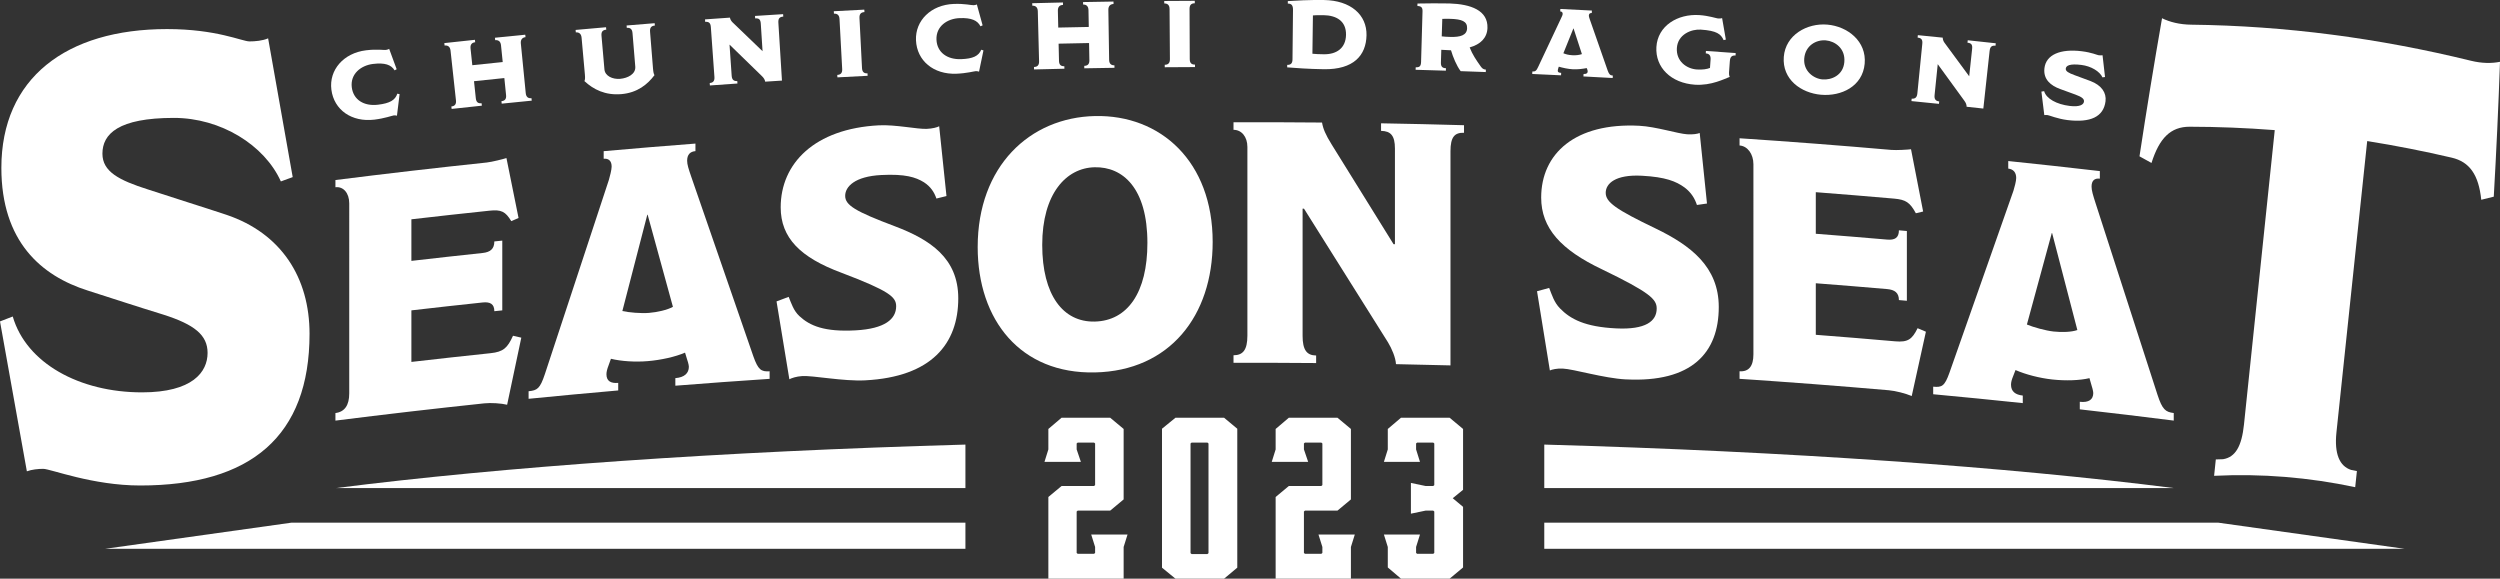 <?xml version="1.0" encoding="UTF-8"?><svg id="_レイヤー_2" xmlns="http://www.w3.org/2000/svg" viewBox="0 0 216.011 50"><rect x="0" y="0" width="216.011" height="50" fill="#333333" stroke="none"/><g id="TOP"><g><g><path d="M34.297,9.998c-.06-.018-.162-.039-.276-.025-.131,.015-.78,.256-1.668,.364-1.962,.237-3.497-.837-3.72-2.589-.217-1.703,1.052-3.168,2.996-3.402,.971-.117,1.502-.006,1.732-.034,.115-.014,.218-.059,.265-.089,.216,.587,.432,1.173,.648,1.76-.06,.032-.12,.063-.18,.095-.298-.484-.837-.676-1.856-.554-1.068,.128-1.985,.876-1.843,2.02,.134,1.079,1.05,1.65,2.266,1.504,1.013-.121,1.486-.39,1.669-.955,.065,.014,.13,.029,.196,.043-.077,.621-.153,1.242-.229,1.863Z" style="fill:#fff;"/><path d="M43.349,8.954c-.007-.07-.014-.141-.022-.211,.31-.032,.433-.2,.4-.526-.05-.491-.1-.982-.15-1.473-.874,.089-1.748,.179-2.621,.272,.052,.491,.104,.981,.156,1.472,.034,.325,.181,.466,.5,.432,.007,.07,.015,.141,.022,.211-.871,.092-1.741,.185-2.611,.28-.008-.07-.015-.141-.023-.211,.31-.034,.432-.204,.397-.529-.156-1.433-.312-2.867-.468-4.3-.036-.333-.226-.469-.514-.437-.008-.07-.015-.141-.023-.211,.881-.097,1.763-.191,2.644-.284,.007,.07,.015,.141,.022,.211-.28,.029-.438,.194-.401,.536,.051,.483,.102,.965,.153,1.448,.876-.093,1.751-.184,2.627-.273-.049-.483-.098-.965-.147-1.448-.032-.317-.206-.472-.503-.442-.007-.07-.014-.141-.022-.211,.874-.089,1.747-.177,2.621-.262,.007,.071,.014,.141,.021,.212-.272,.027-.436,.215-.405,.533,.142,1.435,.283,2.87,.425,4.305,.032,.326,.203,.465,.497,.436,.007,.071,.014,.141,.021,.212-.866,.085-1.731,.171-2.597,.26Z" style="fill:#fff;"/><path d="M56.167,2.734c.085,1.06,.17,2.119,.255,3.179,.027,.334,.063,.471,.129,.58-.596,.794-1.474,1.522-2.863,1.64-1.397,.119-2.415-.406-3.19-1.124,.055-.128,.067-.269,.037-.595-.095-1.056-.19-2.112-.285-3.168-.032-.35-.25-.47-.497-.448-.006-.071-.013-.141-.019-.212,.877-.08,1.754-.157,2.631-.233,.006,.071,.012,.141,.018,.212-.322,.028-.441,.186-.411,.528,.085,.969,.169,1.939,.254,2.908,.049,.562,.703,.866,1.35,.811,.671-.057,1.367-.419,1.315-1.054-.08-.967-.16-1.934-.24-2.901-.028-.342-.189-.477-.494-.451-.006-.068-.011-.136-.017-.204,.809-.068,1.617-.134,2.426-.198,.005,.068,.011,.136,.016,.204-.305,.024-.442,.183-.414,.525Z" style="fill:#fff;"/><path d="M67.254,1.953c.104,1.67,.208,3.341,.311,5.011-.483,.03-.966,.061-1.449,.092-.027-.17-.119-.32-.277-.474-.931-.912-1.866-1.822-2.805-2.729,.062,.897,.124,1.795,.186,2.692,.024,.343,.181,.479,.484,.459,.005,.071,.01,.141,.015,.212-.794,.054-1.587,.11-2.381,.168-.005-.071-.01-.141-.015-.212,.295-.021,.431-.179,.407-.521-.103-1.436-.206-2.871-.309-4.307-.025-.351-.159-.481-.489-.457-.005-.071-.01-.141-.015-.212,.718-.052,1.437-.103,2.155-.152,.016,.114,.085,.273,.21,.395,.873,.834,1.742,1.669,2.607,2.506-.051-.792-.102-1.583-.153-2.375-.024-.375-.155-.482-.486-.46-.005-.071-.009-.141-.014-.212,.809-.053,1.619-.104,2.429-.154,.004,.071,.009,.141,.013,.212-.306,.019-.447,.151-.424,.518Z" style="fill:#fff;"/><path d="M72.356,6.685c-.004-.071-.008-.142-.012-.212,.311-.017,.442-.18,.425-.506-.077-1.44-.154-2.88-.231-4.32-.017-.327-.175-.482-.481-.465-.004-.071-.008-.142-.012-.212,.879-.048,1.758-.093,2.636-.137,.004,.071,.007,.142,.011,.212-.314,.016-.446,.178-.43,.513,.073,1.44,.146,2.88,.219,4.32,.017,.327,.155,.475,.475,.459,.004,.071,.007,.142,.011,.212-.871,.043-1.741,.089-2.612,.136Z" style="fill:#fff;"/><path d="M84.594,6.194c-.058-.023-.158-.052-.272-.048-.131,.005-.797,.191-1.69,.224-1.972,.074-3.41-1.123-3.487-2.888-.075-1.715,1.308-3.069,3.262-3.142,.976-.036,1.495,.118,1.726,.11,.116-.004,.222-.04,.271-.067,.167,.603,.333,1.205,.499,1.808-.062,.027-.125,.053-.187,.08-.256-.507-.777-.743-1.8-.706-1.074,.039-2.047,.708-2.001,1.86,.044,1.087,.908,1.731,2.13,1.686,1.017-.037,1.511-.266,1.739-.814,.064,.02,.127,.039,.191,.059-.128,.612-.255,1.225-.382,1.837Z" style="fill:#fff;"/><path d="M93.689,5.903c-.001-.071-.003-.142-.004-.213,.311-.006,.448-.164,.442-.491-.009-.493-.018-.987-.027-1.48-.877,.016-1.754,.034-2.632,.054,.011,.493,.022,.986,.034,1.48,.007,.327,.142,.479,.462,.472,.002,.071,.003,.142,.005,.213-.874,.019-1.748,.04-2.622,.063-.002-.071-.004-.142-.006-.213,.311-.008,.447-.167,.439-.494-.037-1.441-.074-2.883-.11-4.324-.009-.335-.186-.486-.476-.479-.002-.071-.004-.142-.006-.213,.885-.023,1.77-.045,2.655-.064,.002,.071,.003,.142,.005,.213-.281,.006-.451,.157-.444,.501,.011,.485,.022,.97,.033,1.455,.879-.02,1.758-.038,2.638-.054-.009-.485-.018-.97-.027-1.455-.006-.319-.166-.488-.464-.482-.001-.071-.003-.142-.004-.213,.877-.017,1.754-.032,2.63-.045,.001,.071,.002,.142,.003,.213-.273,.004-.452,.179-.447,.498,.022,1.442,.045,2.884,.067,4.325,.005,.327,.163,.48,.458,.476,.001,.071,.002,.142,.003,.213-.869,.013-1.737,.028-2.606,.044Z" style="fill:#fff;"/><path d="M100.64,5.81c0-.071-.001-.142-.002-.213,.311-.002,.45-.159,.448-.486-.01-1.442-.02-2.884-.03-4.326-.002-.327-.152-.49-.458-.487,0-.071-.001-.142-.002-.213,.88-.007,1.759-.012,2.639-.015,0,.071,0,.142,0,.213-.314,.001-.454,.157-.453,.492,.006,1.442,.012,2.884,.018,4.326,.001,.327,.133,.482,.453,.481,0,.071,0,.142,0,.213-.871,.003-1.743,.008-2.614,.015Z" style="fill:#fff;"/><path d="M114.381,5.981c-1.27-.019-2.523-.106-3.162-.161,0-.071,.001-.142,.002-.213,.303,.003,.452-.126,.456-.47,.015-1.426,.03-2.851,.044-4.277,.004-.409-.135-.549-.449-.552,0-.071,.001-.142,.002-.213,.637-.043,1.838-.112,3.121-.093,2.302,.034,3.716,1.269,3.678,3.051-.037,1.726-1.104,2.967-3.692,2.928Zm-.03-4.67c-.429-.006-.636,0-.909,.02-.015,1.104-.029,2.208-.044,3.312,.246,.028,.591,.041,.985,.046,1.108,.016,1.898-.533,1.919-1.678,.022-1.194-.828-1.684-1.952-1.7Z" style="fill:#fff;"/><path d="M126.208,6.149c-.353-.462-.665-1.225-.835-1.803-.279-.015-.558-.029-.838-.043-.011,.365-.023,.73-.034,1.095-.011,.368,.132,.487,.436,.497-.002,.071-.005,.142-.007,.212-.871-.028-1.742-.054-2.614-.078,.002-.071,.004-.142,.006-.213,.336,.009,.454-.094,.465-.47,.042-1.452,.083-2.904,.125-4.357,.009-.311-.078-.46-.442-.471,.002-.071,.004-.142,.006-.213,.646-.015,2.12-.028,2.773-.006,1.812,.058,3.333,.584,3.274,2.128-.032,.842-.598,1.409-1.537,1.67,.234,.606,.554,1.075,.959,1.647,.11,.143,.204,.261,.441,.27-.003,.071-.005,.142-.008,.212-.724-.027-1.447-.053-2.171-.078Zm-.886-4.521c-.239-.008-.512,0-.702,.002-.016,.504-.032,1.008-.048,1.512,.205,.031,.501,.04,.724,.048,.897,.029,1.447-.147,1.468-.744,.022-.613-.468-.786-1.442-.818Z" style="fill:#fff;"/><path d="M136.815,6.605c.004-.071,.007-.142,.011-.212,.221,.011,.348-.056,.355-.194,.004-.073-.009-.14-.045-.232-.012-.028-.024-.056-.037-.084-.373,.071-.795,.123-1.189,.103-.418-.021-.881-.126-1.222-.224-.013,.035-.025,.07-.038,.105-.029,.097-.05,.178-.052,.235-.007,.139,.098,.185,.294,.194-.003,.071-.007,.142-.01,.212-.83-.04-1.66-.079-2.49-.116,.003-.071,.006-.142,.009-.212,.27,.012,.357-.082,.502-.395,.664-1.422,1.332-2.842,2.005-4.261,.073-.144,.111-.248,.114-.306,.007-.147-.064-.224-.212-.231,.003-.071,.007-.142,.01-.212,.909,.044,1.818,.089,2.727,.137-.004,.071-.007,.142-.011,.212-.157-.008-.244,.069-.251,.208-.005,.09,.045,.24,.074,.323,.521,1.479,1.039,2.959,1.552,4.44,.121,.334,.215,.421,.444,.434-.004,.071-.008,.142-.012,.212-.843-.047-1.686-.093-2.53-.136Zm-.852-4.145c-.005,0-.011,0-.016,0-.289,.714-.577,1.429-.865,2.143,.234,.093,.445,.153,.79,.17,.312,.016,.586-.02,.812-.098-.239-.738-.48-1.476-.721-2.214Z" style="fill:#fff;"/><path d="M149.467,5.26c-.024,.337-.049,.674-.073,1.011-.007,.09-.001,.246,.064,.373-.237,.089-.629,.274-1.125,.428-.53,.168-1.18,.294-1.883,.247-2.06-.139-3.439-1.484-3.33-3.264,.111-1.82,1.827-2.878,3.72-2.75,.81,.055,1.466,.281,1.598,.291,.116,.008,.248,.009,.359-.032,.108,.62,.216,1.24,.323,1.859-.064,.015-.129,.029-.193,.044-.227-.524-.597-.814-1.965-.907-.817-.056-1.998,.408-2.074,1.592-.073,1.134,.831,1.791,1.724,1.852,.484,.033,.891-.029,1.138-.135,.017-.242,.034-.484,.051-.726,.025-.359-.13-.509-.417-.529,.005-.071,.01-.141,.015-.212,.858,.059,1.715,.12,2.572,.183-.005,.071-.01,.141-.015,.212-.304-.022-.462,.106-.488,.465Z" style="fill:#fff;"/><path d="M157.354,8.188c-1.731-.149-3.38-1.322-3.226-3.279,.149-1.892,2.011-2.932,3.762-2.782,1.751,.15,3.405,1.443,3.226,3.381-.181,1.962-2.023,2.828-3.762,2.679Zm.411-4.7c-.84-.072-1.779,.449-1.871,1.566-.089,1.084,.805,1.741,1.574,1.807,.769,.066,1.788-.345,1.89-1.493,.107-1.197-.818-1.813-1.593-1.879Z" style="fill:#fff;"/><path d="M171.913,4.389c-.181,1.664-.363,3.328-.544,4.991-.481-.052-.963-.104-1.444-.156,.002-.172-.063-.336-.193-.514-.763-1.057-1.531-2.112-2.303-3.166-.091,.895-.182,1.79-.274,2.685-.035,.342,.097,.503,.4,.534-.007,.07-.014,.141-.022,.211-.792-.081-1.584-.161-2.376-.239,.007-.071,.014-.141,.021-.212,.294,.029,.456-.103,.49-.445,.142-1.432,.285-2.864,.427-4.296,.035-.35-.075-.501-.405-.533,.007-.071,.014-.141,.021-.212,.717,.071,1.434,.143,2.151,.216-.004,.115,.038,.283,.14,.425,.719,.97,1.434,1.941,2.146,2.913,.084-.789,.168-1.578,.252-2.366,.04-.374-.071-.501-.401-.536,.007-.07,.015-.141,.022-.211,.807,.085,1.615,.172,2.422,.261-.008,.07-.015,.141-.023,.211-.305-.033-.466,.073-.506,.438Z" style="fill:#fff;"/><path d="M178.643,10.374c-.856-.104-1.579-.412-1.71-.427-.09-.011-.205-.016-.297-.002-.083-.677-.166-1.353-.25-2.03,.079-.013,.158-.025,.237-.038,.173,.646,1.084,1.14,2.202,1.276,.906,.11,1.209-.124,1.24-.376,.029-.235-.191-.403-.731-.601-.525-.188-.779-.284-1.32-.481-.819-.296-1.479-.834-1.366-1.8,.137-1.177,1.382-1.692,3.21-1.469,.897,.11,1.338,.33,1.469,.346,.099,.012,.239,.022,.342,.002,.072,.627,.143,1.254,.214,1.881-.073,.01-.147,.02-.22,.03-.235-.516-.979-.971-1.825-1.075-1.002-.122-1.315,.055-1.346,.315-.028,.236,.253,.384,.763,.57,.526,.196,.948,.347,1.369,.506,.962,.366,1.395,1.015,1.302,1.753-.171,1.347-1.304,1.861-3.283,1.621Z" style="fill:#fff;"/></g><path d="M12.115,41.949c-4.13,0-7.749-1.439-8.378-1.439-.433,0-.983,.054-1.416,.213L0,27.773l1.101-.426c1.18,4.05,5.782,6.555,11.171,6.555,4.366,0,5.664-1.759,5.664-3.411,0-1.545-1.141-2.451-3.815-3.304-2.596-.8-3.855-1.226-6.529-2.079C3.54,23.83,.118,20.845,.118,14.503,.118,6.776,5.703,2.512,14.435,2.512c4.287,0,6.49,1.066,7.119,1.066,.472,0,1.141-.053,1.613-.266l2.124,11.991-1.023,.373c-1.416-3.144-5.192-5.489-9.243-5.489-4.799,0-6.175,1.385-6.175,3.091,0,1.545,1.416,2.291,3.933,3.091,2.596,.853,4.681,1.492,6.765,2.185,4.759,1.599,7.198,5.436,7.198,10.285,0,8.847-5.074,13.11-14.632,13.11Z" style="fill:#fff;"/><g><path d="M43.819,34.972c-.508-.126-1.404-.182-1.972-.121-4.292,.453-8.58,.951-12.864,1.492v-.653c.805-.102,1.193-.684,1.193-1.694V17.574c0-.891-.507-1.481-1.193-1.395v-.623c4.354-.55,8.712-1.055,13.073-1.514,.448-.047,1.434-.298,1.703-.385,.349,1.726,.697,3.452,1.046,5.179-.209,.09-.418,.181-.628,.272-.508-.839-.867-1.01-1.882-.904-2.251,.236-4.5,.484-6.749,.745v3.593c2.05-.237,4.1-.464,6.151-.682,.657-.069,1.016-.344,1.016-.998,.229-.024,.458-.048,.687-.071v6.028c-.229,.024-.458,.047-.687,.071,0-.624-.359-.824-1.016-.754-2.051,.217-4.102,.444-6.151,.682v4.454c2.278-.264,4.558-.515,6.838-.754,1.105-.116,1.464-.449,1.942-1.507,.239,.055,.478,.11,.717,.165-.408,1.932-.817,3.864-1.225,5.796Z" style="fill:#fff;"/><path d="M58.353,33.325c0-.218,0-.436,0-.653,.778-.062,1.167-.418,1.167-.982,0-.178-.12-.555-.18-.728-.05-.164-.1-.329-.15-.493-.838,.362-2.065,.638-3.232,.735-1.077,.089-2.274,.014-3.171-.204-.07,.194-.14,.388-.209,.583-.12,.308-.179,.55-.179,.758,0,.594,.389,.797,1.017,.742v.653c-2.583,.225-5.164,.466-7.744,.722v-.653c.747-.074,.986-.216,1.405-1.474,1.843-5.603,3.687-11.199,5.532-16.786,.09-.305,.239-.882,.239-1.149,0-.475-.239-.721-.688-.681v-.653c2.642-.235,5.285-.454,7.929-.656v.653c-.449,.034-.718,.293-.718,.827,0,.327,.12,.703,.359,1.397,1.786,5.158,3.572,10.323,5.359,15.497,.419,1.189,.689,1.348,1.408,1.301v.653c-2.715,.18-5.43,.377-8.143,.592Zm-2.394-14.772c-.01,0-.02,.002-.03,.002-.718,2.772-1.436,5.545-2.154,8.319,.568,.129,1.615,.218,2.304,.161,.718-.06,1.556-.246,2.065-.524-.728-2.654-1.456-5.307-2.184-7.959Z" style="fill:#fff;"/><path d="M74.765,32.863c-1.888,.099-4.524-.428-5.453-.369-.509,.031-.929,.177-1.108,.277-.369-2.243-.739-4.486-1.108-6.728,.349-.132,.699-.263,1.048-.394,.24,.579,.419,1.191,.929,1.664,.899,.836,2.157,1.379,4.853,1.231,2.547-.138,3.506-.982,3.506-2.082,0-.798-.57-1.317-4.735-2.898-3.535-1.313-5.242-3.006-5.242-5.651,0-3.797,2.935-6.796,8.479-7.084,1.438-.075,3.327,.342,4.136,.306,.51-.023,.899-.129,1.079-.226,.21,2.01,.42,4.021,.63,6.031-.29,.072-.58,.143-.869,.215-.18-.527-.48-1.018-1.079-1.407-.719-.442-1.619-.729-3.687-.625-2.278,.117-3.116,.999-3.117,1.8,0,.804,.869,1.341,4.285,2.625,3.057,1.156,5.486,2.754,5.486,6.228,0,3.925-2.309,6.788-8.033,7.087Z" style="fill:#fff;"/><path d="M94.612,32.179c-6.418,.144-10.136-4.504-10.136-10.834,0-6.977,4.497-11.197,10.136-11.318,5.669-.124,10.169,3.93,10.168,10.877,0,6.389-3.72,11.139-10.168,11.275Zm-.03-17.727c-2.459,.053-4.529,2.283-4.529,6.707,0,4.336,1.799,6.685,4.529,6.626,2.849-.061,4.559-2.517,4.559-6.794,0-4.751-2.13-6.592-4.559-6.539Z" style="fill:#fff;"/><path d="M125.328,13.072V31.572c-1.57-.042-3.139-.078-4.709-.108-.03-.565-.36-1.343-.69-1.884-2.42-3.865-4.839-7.715-7.259-11.552-.04,0-.08,0-.12,0v10.987c0,1.218,.36,1.695,1.17,1.701v.653c-2.38-.02-4.76-.027-7.139-.02,0-.218,0-.436,0-.653,.81-.002,1.2-.448,1.2-1.695,0-5.434,0-10.868,0-16.302,0-.891-.51-1.484-1.2-1.482,0-.218,0-.436,0-.653,2.55-.007,5.1,0,7.649,.024,.09,.535,.3,1.042,.84,1.909,1.78,2.86,3.559,5.726,5.339,8.601,.04,0,.08,.002,.12,.002V12.844c0-1.128-.36-1.521-1.2-1.536v-.653c2.39,.041,4.779,.096,7.168,.164v.653c-.81-.023-1.17,.354-1.169,1.601Z" style="fill:#fff;"/><path d="M140.479,32.782c-1.888-.097-4.526-.898-5.455-.936-.51-.022-.929,.08-1.109,.162-.37-2.282-.739-4.563-1.109-6.844,.35-.095,.699-.191,1.049-.285,.24,.604,.42,1.234,.929,1.76,.899,.929,2.159,1.603,4.856,1.735,2.548,.127,3.506-.618,3.506-1.718,0-.798-.569-1.376-4.735-3.39-3.537-1.68-5.246-3.551-5.246-6.195,0-3.797,2.939-6.491,8.483-6.204,1.438,.075,3.326,.687,4.135,.736,.509,.03,.899-.035,1.079-.114,.21,2.032,.419,4.064,.629,6.096-.29,.041-.579,.083-.869,.125-.18-.545-.479-1.068-1.079-1.519-.719-.517-1.618-.897-3.685-1.007-2.277-.119-3.117,.675-3.117,1.476,0,.804,.87,1.431,4.286,3.07,3.056,1.473,5.483,3.324,5.482,6.797,0,3.925-2.306,6.549-8.03,6.253Z" style="fill:#fff;"/><path d="M165.18,34.221c-.509-.224-1.406-.452-1.974-.501-4.298-.373-8.598-.702-12.901-.987v-.653c.809,.054,1.198-.454,1.198-1.464V14.195c0-.891-.509-1.579-1.198-1.625v-.623c4.373,.29,8.743,.625,13.11,1.006,.449,.039,1.436-.022,1.705-.057,.349,1.793,.698,3.587,1.047,5.38-.209,.05-.419,.1-.628,.151-.509-.937-.867-1.177-1.884-1.266-2.253-.197-4.508-.382-6.762-.555v3.593c2.055,.158,4.11,.326,6.164,.503,.658,.057,1.017-.149,1.017-.802,.229,.02,.459,.041,.688,.061v6.028c-.229-.02-.459-.041-.688-.061,0-.624-.359-.893-1.017-.95-2.054-.178-4.109-.346-6.164-.503v4.454c2.285,.175,4.569,.363,6.852,.563,1.107,.097,1.466-.167,1.944-1.133,.239,.101,.478,.202,.718,.303-.409,1.853-.817,3.706-1.226,5.56Z" style="fill:#fff;"/><path d="M179.703,35.37v-.653c.776,.088,1.164-.194,1.164-.758,0-.178-.119-.578-.179-.763-.05-.174-.1-.348-.149-.522-.836,.201-2.06,.241-3.225,.114-1.075-.118-2.27-.423-3.166-.814-.07,.181-.139,.362-.209,.542-.119,.285-.179,.516-.179,.724,0,.594,.388,.872,1.016,.938v.653c-2.579-.272-5.159-.527-7.741-.767,0-.218,0-.436,0-.653,.747,.07,.987-.027,1.405-1.204,1.844-5.249,3.687-10.489,5.529-15.722,.09-.287,.239-.836,.239-1.103,0-.475-.239-.767-.687-.814v-.653c2.639,.273,5.277,.562,7.914,.868v.653c-.448-.052-.716,.155-.716,.689,0,.327,.119,.726,.358,1.466,1.781,5.501,3.561,11.01,5.341,16.526,.417,1.269,.686,1.481,1.402,1.571v.653c-2.704-.342-5.409-.666-8.116-.972Zm-2.389-15.232c-.01-.001-.02-.002-.03-.003-.717,2.634-1.434,5.269-2.151,7.905,.568,.238,1.613,.528,2.3,.604,.717,.078,1.553,.053,2.06-.127-.727-2.794-1.453-5.587-2.18-8.379Z" style="fill:#fff;"/></g><path d="M216.011,5.341c-.709,.142-1.553,.144-2.522-.094-7.936-1.948-16.025-3.02-24.163-3.114-.993-.011-1.857-.23-2.516-.558-.693,3.963-1.342,7.941-1.949,11.932,.347,.19,.693,.381,1.037,.574,.682-2.151,1.65-3.132,3.3-3.131,2.433,.005,4.861,.102,7.281,.288,.023,.003,.046,.006,.069,.008-.886,8.447-1.771,16.923-2.657,25.427-.196,1.886-.741,2.835-1.811,3.005-.208,.007-.416,.01-.624,.02-.049,.472-.098,.943-.147,1.415,4.103-.205,8.199,.134,12.191,.983,.049-.465,.098-.929,.147-1.394-.168-.036-.338-.066-.506-.1-.992-.323-1.457-1.383-1.262-3.239,.886-8.419,1.771-16.81,2.657-25.171,.023,.003,.046,.005,.069,.008,2.425,.388,4.838,.863,7.237,1.424,1.532,.36,2.324,1.462,2.55,3.638,.36-.092,.72-.181,1.081-.268,.222-3.882,.402-7.766,.539-11.654Z" style="fill:#fff;"/><g><path d="M83.417,42.171v-3.757c-21.178,.594-39.977,1.926-54.387,3.757h54.387Z" style="fill:#fff;"/><polygon points="133.432 45.161 133.432 47.421 207.783 47.421 191.669 45.161 133.432 45.161" style="fill:#fff;"/><polygon points="25.18 45.161 9.066 47.421 83.417 47.421 83.417 45.161 25.18 45.161" style="fill:#fff;"/><path d="M133.432,38.414v3.757h54.387c-14.41-1.831-33.209-3.162-54.387-3.757Z" style="fill:#fff;"/></g><g><polygon points="94.622 47.261 94.622 47.777 94.53 47.853 93.119 47.853 93.028 47.777 93.028 44.197 93.119 44.12 95.925 44.12 97.087 43.152 97.087 37.063 95.925 36.094 91.723 36.094 90.583 37.064 90.583 38.833 90.248 39.906 93.392 39.906 93.028 38.831 93.028 38.317 93.119 38.241 94.53 38.241 94.622 38.317 94.622 41.915 94.53 41.992 91.725 41.992 90.583 42.942 90.583 50 97.087 50 97.087 47.261 97.423 46.189 94.286 46.189 94.622 47.261" style="fill:#fff;"/><path d="M101.566,36.094l-1.164,.949v12.007l1.164,.95h4.199l1.141-.951v-12.004l-1.141-.951h-4.199Zm1.302,11.701v-9.478l.091-.076h1.369l.091,.076v9.478l-.091,.076h-1.369l-.091-.076Z" style="fill:#fff;"/><polygon points="114.259 47.261 114.259 47.777 114.168 47.853 112.756 47.853 112.665 47.777 112.665 44.197 112.756 44.12 115.562 44.12 116.725 43.152 116.725 37.063 115.562 36.094 111.361 36.094 110.221 37.064 110.221 38.833 109.885 39.906 113.03 39.906 112.665 38.831 112.665 38.317 112.756 38.241 114.168 38.241 114.259 38.317 114.259 41.915 114.168 41.992 111.362 41.992 110.221 42.942 110.221 50 116.725 50 116.725 47.261 117.06 46.189 113.923 46.189 114.259 47.261" style="fill:#fff;"/><polygon points="126.415 37.063 125.253 36.094 121.052 36.094 119.911 37.064 119.911 38.833 119.576 39.906 122.692 39.906 122.356 38.833 122.356 38.317 122.447 38.241 123.837 38.241 123.929 38.317 123.929 41.915 123.837 41.992 123.176 41.992 121.909 41.728 121.909 44.384 123.176 44.12 123.837 44.12 123.929 44.197 123.929 47.777 123.837 47.853 122.447 47.853 122.356 47.777 122.356 47.261 122.692 46.189 119.576 46.189 119.911 47.261 119.911 49.03 121.052 50 125.253 50 126.415 49.031 126.415 43.793 125.523 43.049 126.415 42.321 126.415 37.063" style="fill:#fff;"/></g></g></g></svg>